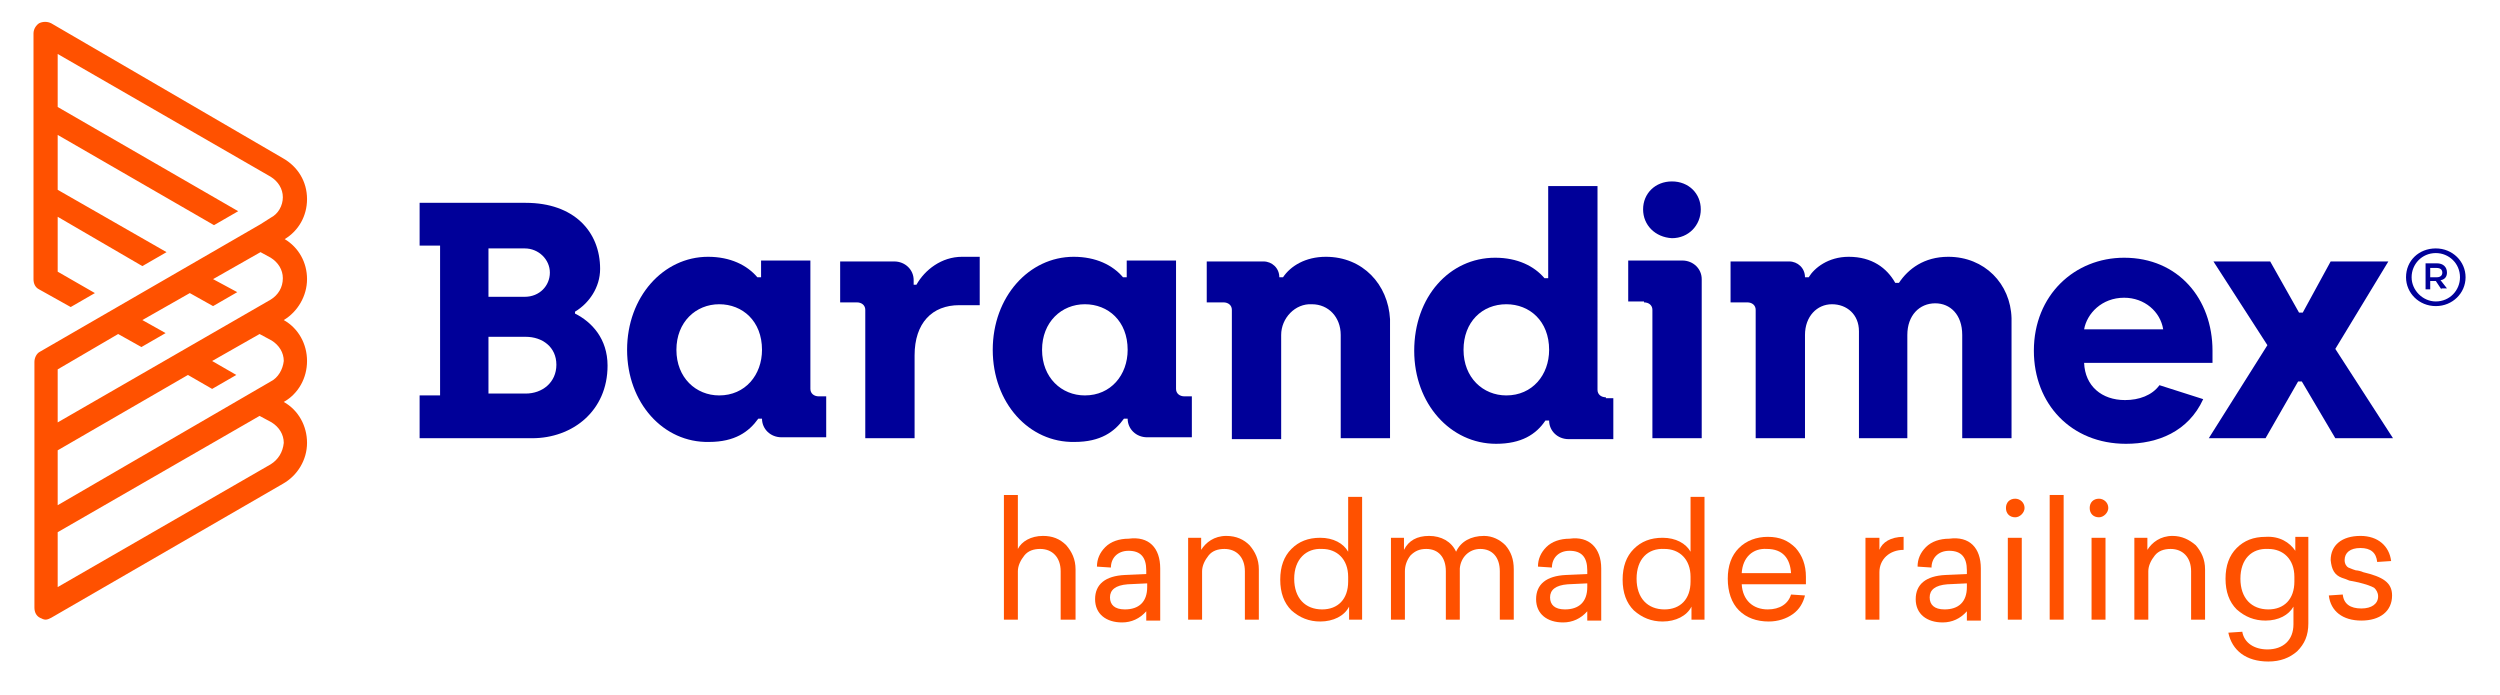 <?xml version="1.0" encoding="utf-8"?>
<!-- Generator: Adobe Illustrator 25.1.0, SVG Export Plug-In . SVG Version: 6.00 Build 0)  -->
<svg version="1.1" id="Layer_1" xmlns="http://www.w3.org/2000/svg" xmlns:xlink="http://www.w3.org/1999/xlink" x="0px" y="0px"
	 viewBox="0 0 268.7 74.7" style="enable-background:new 0 0 268.7 74.7;" xml:space="preserve">
<style type="text/css">
	.st0{fill:#FF5100;}
	.st1{fill:#000099;}
</style>
<g id="Background">
</g>
<g>
	<path class="st0" d="M4.3,37.8c-0.4,0.2-0.6,0.7-0.6,1.1v26.4c0,0.5,0.2,0.9,0.6,1.1c0.2,0.1,0.4,0.2,0.6,0.2
		c0.2,0,0.4-0.1,0.6-0.2l24.9-14.4c1.6-0.9,2.6-2.6,2.6-4.4c0-1.8-0.9-3.5-2.5-4.4c1.6-0.9,2.5-2.6,2.5-4.4c0-1.8-0.9-3.5-2.5-4.4
		C32,33.5,33,31.8,33,30c0-1.8-0.9-3.4-2.4-4.3c1.5-0.9,2.4-2.5,2.4-4.3c0-1.9-1-3.5-2.6-4.4L5.5,2.5c-0.4-0.2-0.9-0.2-1.3,0
		C3.9,2.7,3.6,3.1,3.6,3.6V30c0,0.5,0.2,0.9,0.6,1.1L7.6,33l2.6-1.5l-4-2.3v-5.9l9.1,5.3l2.6-1.5L6.2,20.4v-5.9l16.8,9.7l2.6-1.5
		L6.2,11.5V5.8l22.9,13.2c0.8,0.5,1.3,1.3,1.3,2.2c0,0.9-0.5,1.8-1.3,2.2L28,24.1L4.3,37.8z M29.1,49.9L6.2,63.1v-5.9l21.7-12.5
		l1.3,0.7c0.8,0.5,1.3,1.3,1.3,2.2C30.4,48.6,29.9,49.4,29.1,49.9z M29.1,41L6.2,54.3v-5.9l14-8.1l2.6,1.5l2.6-1.5l-2.6-1.5l5.1-2.9
		l1.3,0.7c0.8,0.5,1.3,1.3,1.3,2.2C30.4,39.7,29.9,40.6,29.1,41z M29.1,32.2L6.2,45.4v-5.7l6.5-3.8l2.5,1.4l2.6-1.5l-2.5-1.4
		l5.1-2.9l2.5,1.4l2.6-1.5L22.9,30l5.1-2.9l1.1,0.6c0.8,0.5,1.3,1.3,1.3,2.2C30.4,30.9,29.9,31.7,29.1,32.2z"/>
	<path class="st1" d="M45.1,42.5h2.2V26.4h-2.2v-4.6h11.4c5.2,0,8,3.1,8,7.1c0,2-1.2,3.7-2.7,4.6v0.2c1.8,0.9,3.5,2.7,3.5,5.6
		c0,4.9-3.8,7.8-8.1,7.8H45.1V42.5z M56.4,31.9c1.6,0,2.7-1.2,2.7-2.6c0-1.4-1.2-2.6-2.7-2.6h-3.9v5.2H56.4z M56.5,42.3
		c1.8,0,3.3-1.2,3.3-3.1c0-1.9-1.5-3-3.3-3h-4v6.1H56.5z"/>
	<path class="st1" d="M67.4,37.6c0-5.7,3.9-10,8.7-10c2.4,0,4.2,0.9,5.3,2.2h0.4v-1.8h5.3v13.8c0,0.5,0.4,0.8,0.9,0.8h0.8v4.4h-4.8
		c-1.2,0-2.1-0.9-2.1-2h-0.4c-1,1.4-2.5,2.5-5.3,2.5C71.3,47.6,67.4,43.3,67.4,37.6 M81.9,37.6c0-3.1-2.1-4.9-4.6-4.9
		c-2.5,0-4.6,1.9-4.6,4.9s2.1,4.9,4.6,4.9C80.1,42.5,81.9,40.3,81.9,37.6"/>
	<path class="st1" d="M106.7,37.6c0-5.7,3.9-10,8.7-10c2.4,0,4.2,0.9,5.3,2.2h0.4v-1.8h5.3v13.8c0,0.5,0.4,0.8,0.9,0.8h0.8v4.4h-4.8
		c-1.2,0-2.1-0.9-2.1-2h-0.4c-1,1.4-2.5,2.5-5.3,2.5C110.6,47.6,106.7,43.3,106.7,37.6 M121.2,37.6c0-3.1-2.1-4.9-4.6-4.9
		c-2.5,0-4.6,1.9-4.6,4.9s2.1,4.9,4.6,4.9C119.4,42.5,121.2,40.3,121.2,37.6"/>
	<path class="st1" d="M176.6,22.5c0-1.7,1.3-3,3.1-3c1.8,0,3.1,1.3,3.1,3c0,1.7-1.3,3.1-3.1,3.1C177.9,25.5,176.6,24.2,176.6,22.5"
		/>
	<polygon class="st1" points="243.7,37.1 237.9,28.1 244,28.1 247.1,33.6 247.5,33.6 250.5,28.1 256.7,28.1 251,37.5 257.2,47.1 
		251,47.1 247.4,41 247,41 243.5,47.1 237.4,47.1 	"/>
	<path class="st1" d="M172.6,42.7c-0.5,0-0.9-0.3-0.9-0.8V28.1V20h-5.3v8.1v1.8H166c-1.1-1.3-2.9-2.2-5.3-2.2c-4.9,0-8.7,4.2-8.7,10
		c0,5.7,3.9,10,8.8,10c2.7,0,4.3-1,5.3-2.5h0.4c0,1.1,0.9,2,2.1,2h4.8v-4.4H172.6z M161.9,42.5c-2.5,0-4.6-1.9-4.6-4.9
		c0-3,2-4.9,4.6-4.9c2.5,0,4.6,1.8,4.6,4.9C166.5,40.3,164.7,42.5,161.9,42.5"/>
	<path class="st1" d="M103.4,27.6c-2.2,0-4,1.4-4.9,3h-0.3h0v-0.5c0-1.1-0.9-2-2.1-2H93h-2.7v4.4h1.8c0.5,0,0.9,0.3,0.9,0.8v13.8
		h5.3h0v-8.9c0-3.5,1.9-5.4,4.8-5.4h2.2v-5.2H103.4z"/>
	<path class="st1" d="M142.5,27.6c-2.2,0-3.8,1-4.6,2.2h-0.4c0-1-0.8-1.7-1.7-1.7h-3.5v0h-2.6v4.4h1.8c0.5,0,0.9,0.3,0.9,0.8v13.9
		h5.3v-1.8v-6.8v-1.9V36c0-1.8,1.5-3.4,3.3-3.3c1.8,0,3.1,1.4,3.1,3.3v11.1h5.3V34.3C149.2,30.6,146.5,27.6,142.5,27.6"/>
	<path class="st1" d="M176.7,32.5c0.5,0,0.9,0.3,0.9,0.8v13.8h5.3v-1.8v-6.8v-1.9v-6.6c0-1.1-0.9-2-2.1-2h-5.8v4.4H176.7z"/>
	<path class="st1" d="M209.4,27.6c-2.6,0-4.3,1.3-5.3,2.8h-0.4c-0.9-1.6-2.5-2.8-5-2.8c-2.2,0-3.7,1.2-4.3,2.2h-0.4
		c0-1-0.8-1.7-1.7-1.7h-3.5v0H186v4.4h1.8c0.5,0,0.9,0.3,0.9,0.8v13.8h5.3V36c0-2,1.3-3.3,2.9-3.3c1.6,0,2.9,1.1,2.9,2.9v11.5h5.2
		V36c0-2.1,1.3-3.4,3-3.4c1.6,0,2.9,1.2,2.9,3.4v11.1h5.3V34.2C216.1,30.5,213.3,27.6,209.4,27.6"/>
	<g>
		<path class="st0" d="M109.4,53.2V59c0.4-0.8,1.4-1.4,2.7-1.4c1,0,1.8,0.3,2.5,1c0.6,0.7,1,1.5,1,2.6v5.4H114v-5.2
			c0-1.5-0.9-2.4-2.2-2.4c-0.7,0-1.3,0.2-1.7,0.7c-0.4,0.5-0.7,1.1-0.7,1.7v5.2h-1.5V53.2H109.4z"/>
		<path class="st0" d="M124.7,61.1v5.6h-1.5v-1c-0.7,0.8-1.6,1.2-2.6,1.2c-1.7,0-2.9-0.9-2.9-2.5c0-1.6,1.1-2.5,3.2-2.6l2.3-0.1
			v-0.4c0-1.4-0.6-2.1-1.9-2.1c-1.2,0-1.9,0.8-1.9,1.8l-1.5-0.1c0-0.8,0.3-1.5,0.9-2.1c0.6-0.6,1.5-0.9,2.5-0.9
			C123.5,57.6,124.7,58.9,124.7,61.1 M123.3,62.7l-2.1,0.1c-1.3,0.1-1.9,0.6-1.9,1.4c0,0.8,0.5,1.3,1.6,1.3c1.5,0,2.4-0.8,2.4-2.4
			V62.7z"/>
		<path class="st0" d="M134.3,58.6c0.6,0.7,1,1.5,1,2.6v5.4h-1.5v-5.2c0-1.5-0.9-2.4-2.2-2.4c-0.7,0-1.3,0.2-1.7,0.7
			c-0.4,0.5-0.7,1.1-0.7,1.7v5.2h-1.5v-8.8h1.4v1.3c0.5-0.8,1.4-1.5,2.7-1.5C132.9,57.6,133.7,58,134.3,58.6"/>
		<path class="st0" d="M146.4,66.6H145v-1.4c-0.5,1-1.7,1.6-3.1,1.6c-1.2,0-2.2-0.4-3.1-1.2c-0.8-0.8-1.2-1.9-1.2-3.3
			c0-1.4,0.4-2.5,1.2-3.3c0.8-0.8,1.8-1.2,3.1-1.2c1.4,0,2.5,0.6,3,1.5v-5.9h1.5V66.6z M139.1,62.2c0,2.1,1.2,3.3,3,3.3
			c1.7,0,2.8-1.1,2.8-3v-0.5c0-1.9-1.2-3-2.8-3C140.4,58.9,139.1,60.1,139.1,62.2"/>
		<path class="st0" d="M161.8,58.6c0.6,0.7,0.9,1.5,0.9,2.6v5.4h-1.5v-5.2c0-1.5-0.8-2.4-2.1-2.4c-1.2,0-2.1,0.9-2.2,2.1v0.1v5.4
			h-1.5v-5.2c0-1.5-0.8-2.4-2.1-2.4c-0.7,0-1.2,0.2-1.7,0.7c-0.4,0.5-0.6,1.1-0.6,1.7v5.2h-1.5v-8.8h1.4v1.3c0.5-1,1.4-1.5,2.7-1.5
			c1.3,0,2.4,0.6,2.9,1.7c0.5-1.1,1.6-1.7,3-1.7C160.4,57.6,161.2,58,161.8,58.6"/>
		<path class="st0" d="M172.1,61.1v5.6h-1.5v-1c-0.7,0.8-1.6,1.2-2.6,1.2c-1.7,0-2.9-0.9-2.9-2.5c0-1.6,1.1-2.5,3.2-2.6l2.3-0.1
			v-0.4c0-1.4-0.6-2.1-1.9-2.1c-1.2,0-1.9,0.8-1.9,1.8l-1.5-0.1c0-0.8,0.3-1.5,0.9-2.1c0.6-0.6,1.5-0.9,2.5-0.9
			C170.8,57.6,172.1,58.9,172.1,61.1 M170.6,62.7l-2.1,0.1c-1.3,0.1-1.9,0.6-1.9,1.4c0,0.8,0.5,1.3,1.6,1.3c1.5,0,2.4-0.8,2.4-2.4
			V62.7z"/>
		<path class="st0" d="M183.2,66.6h-1.4v-1.4c-0.5,1-1.7,1.6-3.1,1.6c-1.2,0-2.2-0.4-3.1-1.2c-0.8-0.8-1.2-1.9-1.2-3.3
			c0-1.4,0.4-2.5,1.2-3.3c0.8-0.8,1.8-1.2,3.1-1.2c1.4,0,2.5,0.6,3,1.5v-5.9h1.5V66.6z M175.9,62.2c0,2.1,1.2,3.3,3,3.3
			c1.7,0,2.8-1.1,2.8-3v-0.5c0-1.9-1.2-3-2.8-3C177.1,58.9,175.9,60.1,175.9,62.2"/>
		<path class="st0" d="M194,62.8h-6.8c0.1,1.7,1.2,2.7,2.8,2.7c1.3,0,2.2-0.6,2.5-1.6l1.5,0.1c-0.2,0.8-0.6,1.5-1.3,2
			c-0.7,0.5-1.6,0.8-2.6,0.8c-1.3,0-2.4-0.4-3.2-1.2c-0.8-0.8-1.2-2-1.2-3.4c0-1.4,0.4-2.5,1.2-3.3c0.8-0.8,1.9-1.2,3.1-1.2
			c1.3,0,2.2,0.4,3,1.2c0.7,0.8,1.1,1.8,1.1,3.1V62.8z M187.2,61.6h5.3c-0.1-1.6-0.9-2.6-2.6-2.6C188.4,58.9,187.3,59.9,187.2,61.6"
			/>
		<path class="st0" d="M204.6,59.1c-1.5,0-2.6,1-2.6,2.4v5.1h-1.5v-8.8h1.5v1.3c0.3-0.8,1.2-1.4,2.6-1.4V59.1z"/>
		<path class="st0" d="M212.9,61.1v5.6h-1.5v-1c-0.7,0.8-1.6,1.2-2.6,1.2c-1.7,0-2.9-0.9-2.9-2.5c0-1.6,1.1-2.5,3.2-2.6l2.3-0.1
			v-0.4c0-1.4-0.6-2.1-1.9-2.1c-1.2,0-1.9,0.8-1.9,1.8l-1.5-0.1c0-0.8,0.3-1.5,0.9-2.1c0.6-0.6,1.5-0.9,2.5-0.9
			C211.7,57.6,212.9,58.9,212.9,61.1 M211.4,62.7l-2.1,0.1c-1.3,0.1-1.9,0.6-1.9,1.4c0,0.8,0.5,1.3,1.6,1.3c1.5,0,2.4-0.8,2.4-2.4
			V62.7z"/>
		<path class="st0" d="M216.6,55.6c-0.6,0-1-0.4-1-1c0-0.6,0.4-1,1-1c0.5,0,1,0.4,1,1C217.6,55.1,217.1,55.6,216.6,55.6 M217.3,66.6
			h-1.5v-8.8h1.5V66.6z"/>
		<rect x="220.3" y="53.2" class="st0" width="1.5" height="13.4"/>
		<path class="st0" d="M225.6,55.6c-0.6,0-1-0.4-1-1c0-0.6,0.4-1,1-1c0.5,0,1,0.4,1,1C226.6,55.1,226.1,55.6,225.6,55.6 M226.3,66.6
			h-1.5v-8.8h1.5V66.6z"/>
		<path class="st0" d="M236,58.6c0.6,0.7,1,1.5,1,2.6v5.4h-1.5v-5.2c0-1.5-0.9-2.4-2.2-2.4c-0.7,0-1.3,0.2-1.7,0.7
			c-0.4,0.5-0.7,1.1-0.7,1.7v5.2h-1.5v-8.8h1.4v1.3c0.5-0.8,1.4-1.5,2.7-1.5C234.5,57.6,235.3,58,236,58.6"/>
		<path class="st0" d="M246.7,59.2v-1.5h1.4v9.3c0,1.3-0.4,2.2-1.2,3c-0.8,0.7-1.8,1.1-3.1,1.1c-2.4,0-3.9-1.2-4.3-3.1l1.5-0.1
			c0.2,1.2,1.3,1.9,2.7,1.9c1.7,0,2.8-1,2.8-2.7v-1.9c-0.5,0.9-1.6,1.5-3,1.5c-1.2,0-2.2-0.4-3.1-1.2c-0.8-0.8-1.2-1.9-1.2-3.3
			c0-1.4,0.4-2.5,1.2-3.3c0.8-0.8,1.8-1.2,3.1-1.2C245,57.6,246.1,58.3,246.7,59.2 M240.8,62.2c0,2.1,1.2,3.3,3,3.3
			c1.7,0,2.8-1.1,2.8-3V62c0-1.9-1.2-3-2.8-3C242,58.9,240.8,60.1,240.8,62.2"/>
		<path class="st0" d="M257,60.3l-1.5,0.1c-0.1-1-0.7-1.5-1.8-1.5c-1.1,0-1.7,0.5-1.7,1.3c0,0.4,0.2,0.7,0.4,0.8
			c0.2,0.1,0.3,0.1,0.5,0.2l0.3,0.1c0.2,0,0.6,0.1,0.8,0.2c2.1,0.5,3.1,1.1,3.1,2.5c0,1.7-1.3,2.7-3.3,2.7c-2,0-3.3-1-3.5-2.7
			l1.5-0.1c0.1,1,0.8,1.5,2,1.5c1.1,0,1.8-0.5,1.8-1.3c0-0.4-0.2-0.7-0.4-0.9c-0.3-0.2-0.9-0.4-1.7-0.6l-1-0.2
			c-0.2-0.1-0.5-0.2-0.8-0.3c-0.8-0.3-1.1-0.9-1.2-1.9c0-1.6,1.2-2.6,3.2-2.6C255.6,57.6,256.8,58.7,257,60.3"/>
	</g>
	<path class="st1" d="M261.8,32.9c-1.8,0-3.2-1.4-3.2-3.1c0-1.8,1.4-3.1,3.2-3.1c1.8,0,3.2,1.4,3.2,3.1
		C265,31.5,263.6,32.9,261.8,32.9z M261.8,27.2c-1.5,0-2.6,1.2-2.6,2.6c0,1.4,1.2,2.6,2.6,2.6c1.5,0,2.6-1.2,2.6-2.6
		C264.4,28.3,263.2,27.2,261.8,27.2z M262.4,31.1l-0.6-0.9h-0.6v0.9h-0.5v-2.8h1.2c0.7,0,1.1,0.4,1.1,1c0,0.4-0.2,0.7-0.6,0.8
		l-0.1,0l0.7,0.9H262.4z M261.2,29.8h0.7c0.4,0,0.6-0.2,0.6-0.5c0-0.3-0.2-0.5-0.6-0.5h-0.7V29.8z"/>
	<path class="st1" d="M232.1,41.4c-0.8,1.1-2.2,1.6-3.7,1.6c-2.5,0-4.3-1.5-4.4-4h13.8v-1.3c0-5.6-3.7-10-9.5-10
		c-5.3,0-9.7,4-9.7,10c0,5.7,4,10,9.9,10c3.4,0,6.7-1.3,8.3-4.8L232.1,41.4z M228.3,32c2.2,0,3.9,1.5,4.2,3.4h-8.5
		C224.3,33.7,225.9,32,228.3,32z"/>
</g>
</svg>
